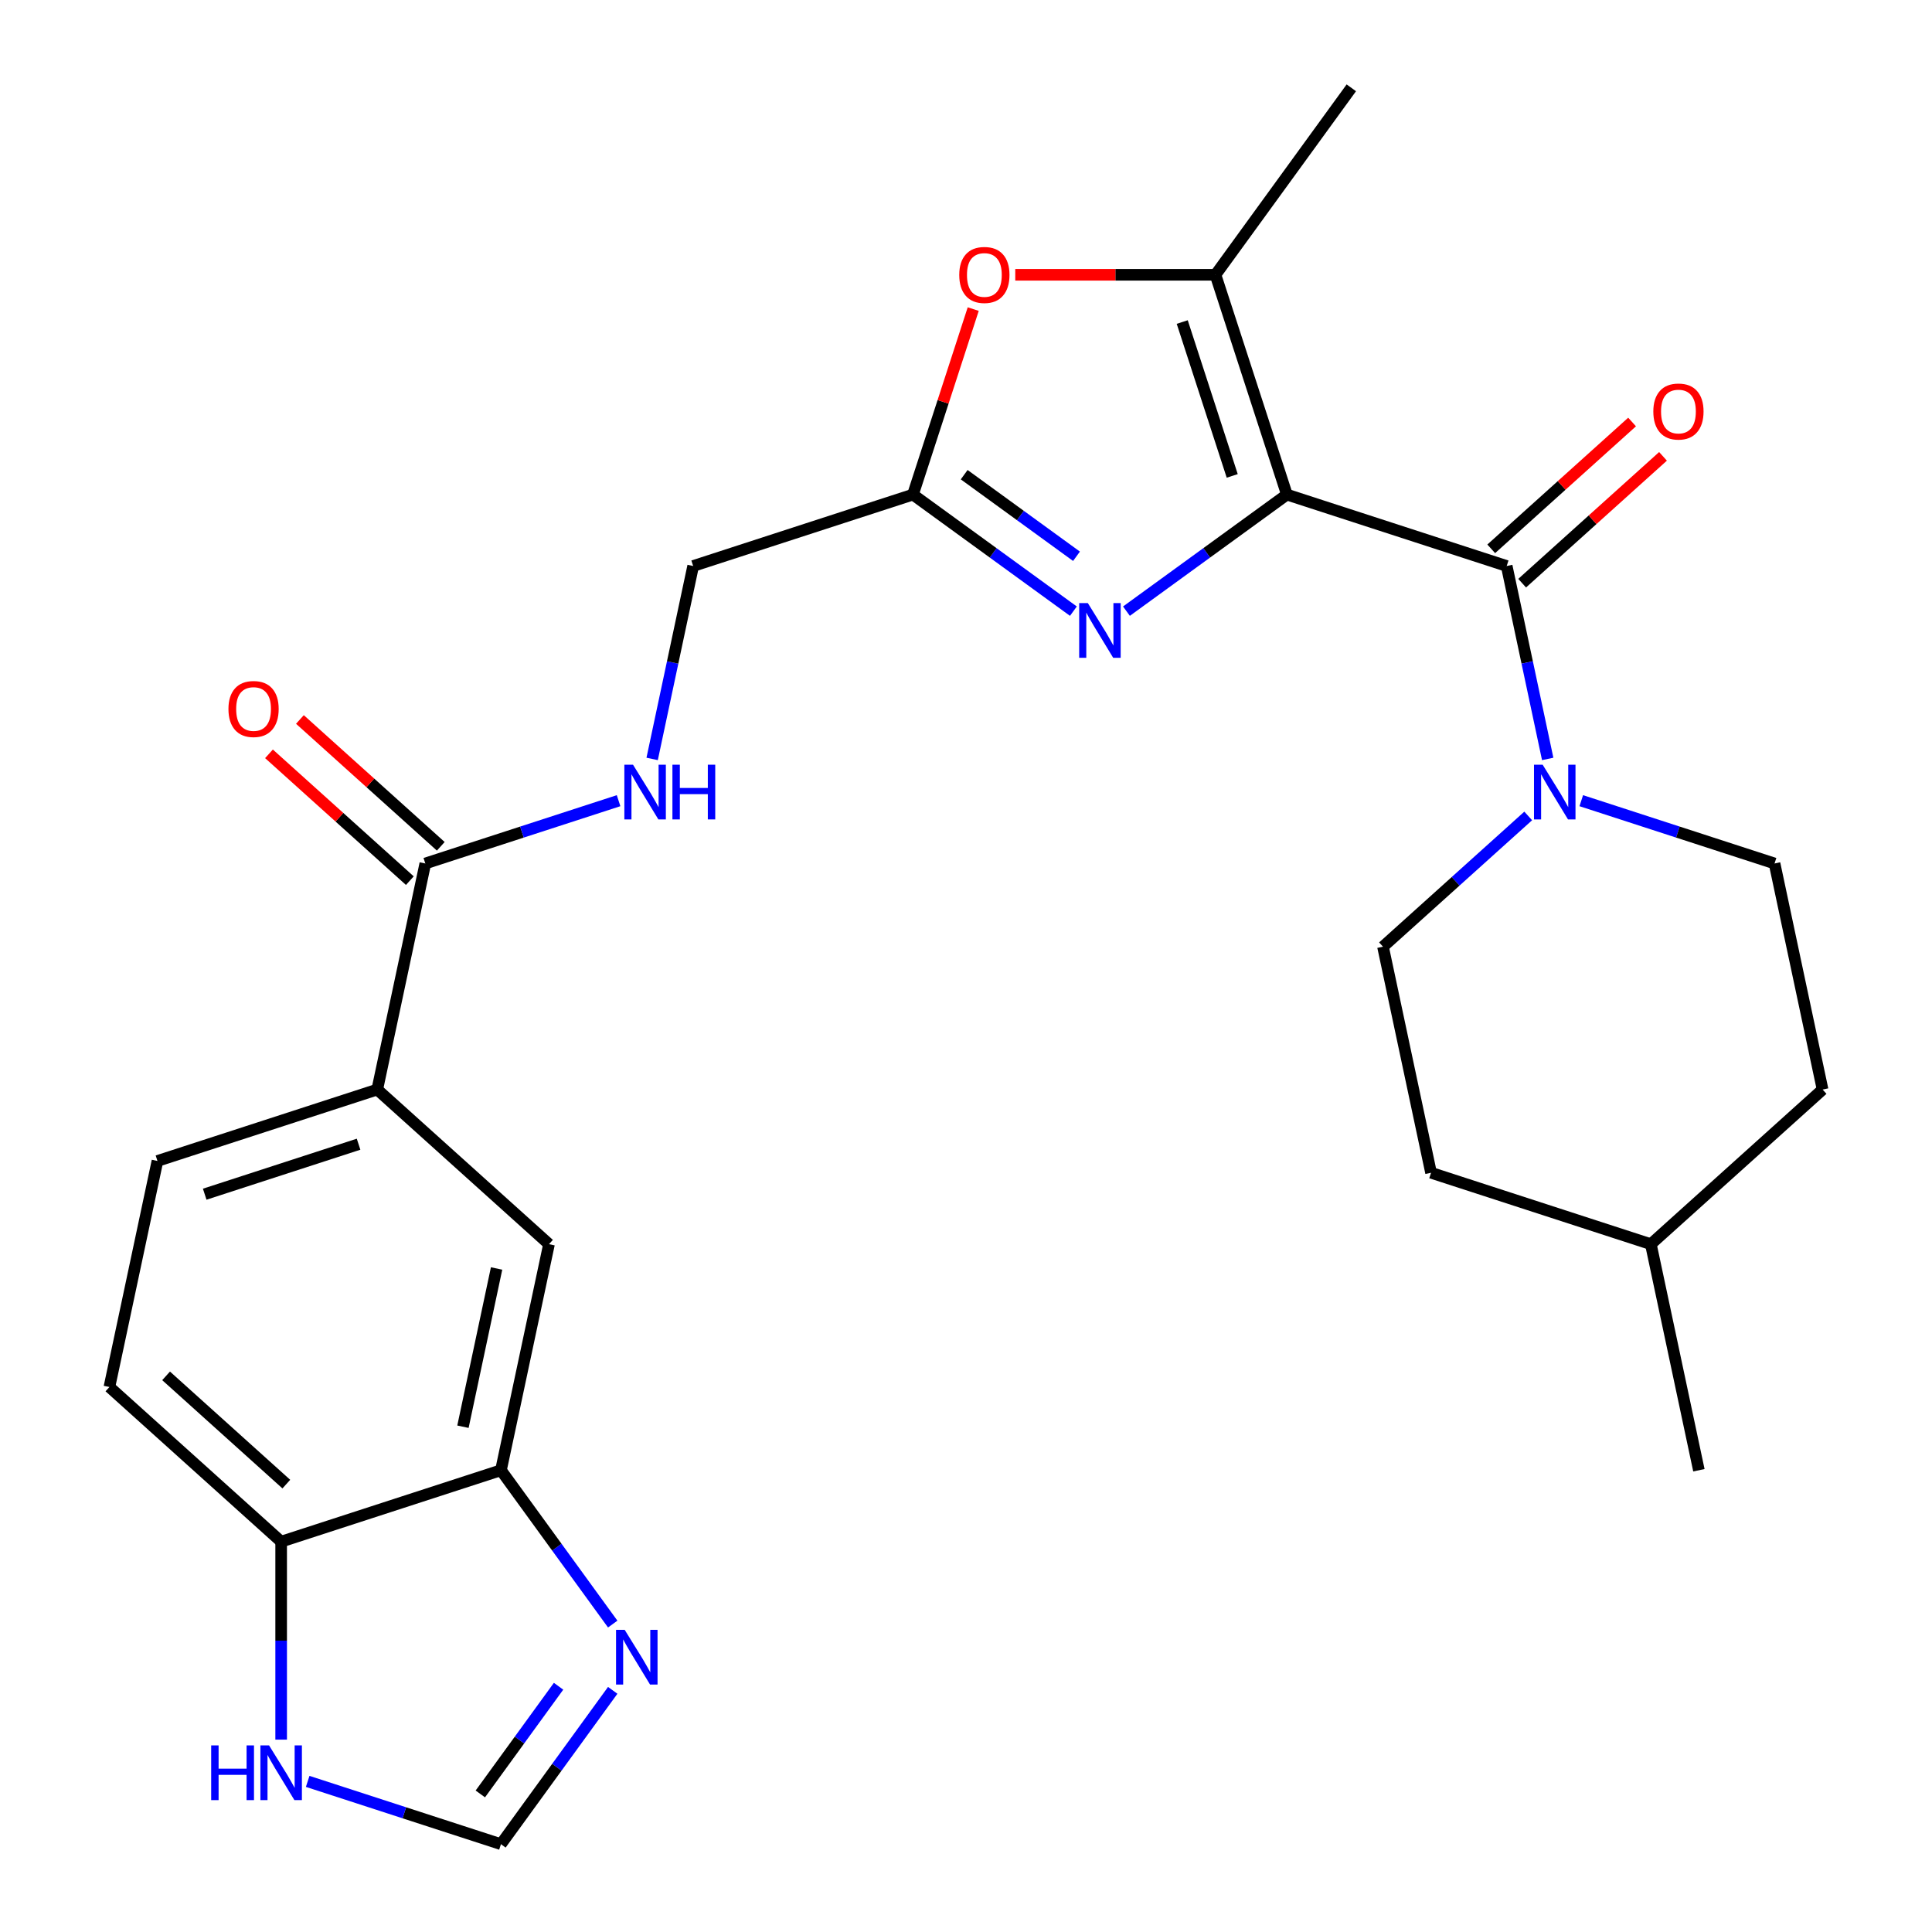<?xml version='1.0' encoding='iso-8859-1'?>
<svg version='1.1' baseProfile='full'
              xmlns='http://www.w3.org/2000/svg'
                      xmlns:rdkit='http://www.rdkit.org/xml'
                      xmlns:xlink='http://www.w3.org/1999/xlink'
                  xml:space='preserve'
width='1000px' height='1000px' viewBox='0 0 1000 1000'>
<!-- END OF HEADER -->
<rect style='opacity:1.0;fill:#FFFFFF;stroke:none' width='1000' height='1000' x='0' y='0'> </rect>
<path class='bond-0' d='M 666.095,255.998 L 624.572,286.166' style='fill:none;fill-rule:evenodd;stroke:#000000;stroke-width:6px;stroke-linecap:butt;stroke-linejoin:miter;stroke-opacity:1' />
<path class='bond-0' d='M 624.572,286.166 L 583.049,316.334' style='fill:none;fill-rule:evenodd;stroke:#0000FF;stroke-width:6px;stroke-linecap:butt;stroke-linejoin:miter;stroke-opacity:1' />
<path class='bond-1' d='M 666.095,255.998 L 779.862,292.963' style='fill:none;fill-rule:evenodd;stroke:#000000;stroke-width:6px;stroke-linecap:butt;stroke-linejoin:miter;stroke-opacity:1' />
<path class='bond-2' d='M 666.095,255.998 L 629.13,142.231' style='fill:none;fill-rule:evenodd;stroke:#000000;stroke-width:6px;stroke-linecap:butt;stroke-linejoin:miter;stroke-opacity:1' />
<path class='bond-2' d='M 637.797,246.326 L 611.921,166.689' style='fill:none;fill-rule:evenodd;stroke:#000000;stroke-width:6px;stroke-linecap:butt;stroke-linejoin:miter;stroke-opacity:1' />
<path class='bond-4' d='M 555.588,316.334 L 514.066,286.166' style='fill:none;fill-rule:evenodd;stroke:#0000FF;stroke-width:6px;stroke-linecap:butt;stroke-linejoin:miter;stroke-opacity:1' />
<path class='bond-4' d='M 514.066,286.166 L 472.543,255.998' style='fill:none;fill-rule:evenodd;stroke:#000000;stroke-width:6px;stroke-linecap:butt;stroke-linejoin:miter;stroke-opacity:1' />
<path class='bond-4' d='M 557.194,287.928 L 528.128,266.81' style='fill:none;fill-rule:evenodd;stroke:#0000FF;stroke-width:6px;stroke-linecap:butt;stroke-linejoin:miter;stroke-opacity:1' />
<path class='bond-4' d='M 528.128,266.81 L 499.062,245.693' style='fill:none;fill-rule:evenodd;stroke:#000000;stroke-width:6px;stroke-linecap:butt;stroke-linejoin:miter;stroke-opacity:1' />
<path class='bond-3' d='M 779.862,292.963 L 790.475,342.891' style='fill:none;fill-rule:evenodd;stroke:#000000;stroke-width:6px;stroke-linecap:butt;stroke-linejoin:miter;stroke-opacity:1' />
<path class='bond-3' d='M 790.475,342.891 L 801.087,392.82' style='fill:none;fill-rule:evenodd;stroke:#0000FF;stroke-width:6px;stroke-linecap:butt;stroke-linejoin:miter;stroke-opacity:1' />
<path class='bond-15' d='M 787.866,301.852 L 824.319,269.03' style='fill:none;fill-rule:evenodd;stroke:#000000;stroke-width:6px;stroke-linecap:butt;stroke-linejoin:miter;stroke-opacity:1' />
<path class='bond-15' d='M 824.319,269.03 L 860.772,236.208' style='fill:none;fill-rule:evenodd;stroke:#FF0000;stroke-width:6px;stroke-linecap:butt;stroke-linejoin:miter;stroke-opacity:1' />
<path class='bond-15' d='M 771.858,284.073 L 808.31,251.251' style='fill:none;fill-rule:evenodd;stroke:#000000;stroke-width:6px;stroke-linecap:butt;stroke-linejoin:miter;stroke-opacity:1' />
<path class='bond-15' d='M 808.31,251.251 L 844.763,218.428' style='fill:none;fill-rule:evenodd;stroke:#FF0000;stroke-width:6px;stroke-linecap:butt;stroke-linejoin:miter;stroke-opacity:1' />
<path class='bond-5' d='M 629.13,142.231 L 577.314,142.231' style='fill:none;fill-rule:evenodd;stroke:#000000;stroke-width:6px;stroke-linecap:butt;stroke-linejoin:miter;stroke-opacity:1' />
<path class='bond-5' d='M 577.314,142.231 L 525.499,142.231' style='fill:none;fill-rule:evenodd;stroke:#FF0000;stroke-width:6px;stroke-linecap:butt;stroke-linejoin:miter;stroke-opacity:1' />
<path class='bond-24' d='M 629.13,142.231 L 699.442,45.455' style='fill:none;fill-rule:evenodd;stroke:#000000;stroke-width:6px;stroke-linecap:butt;stroke-linejoin:miter;stroke-opacity:1' />
<path class='bond-16' d='M 791.002,422.333 L 753.419,456.173' style='fill:none;fill-rule:evenodd;stroke:#0000FF;stroke-width:6px;stroke-linecap:butt;stroke-linejoin:miter;stroke-opacity:1' />
<path class='bond-16' d='M 753.419,456.173 L 715.836,490.013' style='fill:none;fill-rule:evenodd;stroke:#000000;stroke-width:6px;stroke-linecap:butt;stroke-linejoin:miter;stroke-opacity:1' />
<path class='bond-17' d='M 818.463,414.432 L 868.481,430.684' style='fill:none;fill-rule:evenodd;stroke:#0000FF;stroke-width:6px;stroke-linecap:butt;stroke-linejoin:miter;stroke-opacity:1' />
<path class='bond-17' d='M 868.481,430.684 L 918.5,446.936' style='fill:none;fill-rule:evenodd;stroke:#000000;stroke-width:6px;stroke-linecap:butt;stroke-linejoin:miter;stroke-opacity:1' />
<path class='bond-19' d='M 472.543,255.998 L 358.776,292.963' style='fill:none;fill-rule:evenodd;stroke:#000000;stroke-width:6px;stroke-linecap:butt;stroke-linejoin:miter;stroke-opacity:1' />
<path class='bond-27' d='M 472.543,255.998 L 488.142,207.989' style='fill:none;fill-rule:evenodd;stroke:#000000;stroke-width:6px;stroke-linecap:butt;stroke-linejoin:miter;stroke-opacity:1' />
<path class='bond-27' d='M 488.142,207.989 L 503.741,159.981' style='fill:none;fill-rule:evenodd;stroke:#FF0000;stroke-width:6px;stroke-linecap:butt;stroke-linejoin:miter;stroke-opacity:1' />
<path class='bond-6' d='M 317.144,840.619 L 288.219,800.806' style='fill:none;fill-rule:evenodd;stroke:#0000FF;stroke-width:6px;stroke-linecap:butt;stroke-linejoin:miter;stroke-opacity:1' />
<path class='bond-6' d='M 288.219,800.806 L 259.293,760.993' style='fill:none;fill-rule:evenodd;stroke:#000000;stroke-width:6px;stroke-linecap:butt;stroke-linejoin:miter;stroke-opacity:1' />
<path class='bond-9' d='M 317.144,874.92 L 288.219,914.733' style='fill:none;fill-rule:evenodd;stroke:#0000FF;stroke-width:6px;stroke-linecap:butt;stroke-linejoin:miter;stroke-opacity:1' />
<path class='bond-9' d='M 288.219,914.733 L 259.293,954.545' style='fill:none;fill-rule:evenodd;stroke:#000000;stroke-width:6px;stroke-linecap:butt;stroke-linejoin:miter;stroke-opacity:1' />
<path class='bond-9' d='M 289.111,872.801 L 268.863,900.67' style='fill:none;fill-rule:evenodd;stroke:#0000FF;stroke-width:6px;stroke-linecap:butt;stroke-linejoin:miter;stroke-opacity:1' />
<path class='bond-9' d='M 268.863,900.67 L 248.615,928.539' style='fill:none;fill-rule:evenodd;stroke:#000000;stroke-width:6px;stroke-linecap:butt;stroke-linejoin:miter;stroke-opacity:1' />
<path class='bond-7' d='M 220.138,446.936 L 270.156,430.684' style='fill:none;fill-rule:evenodd;stroke:#000000;stroke-width:6px;stroke-linecap:butt;stroke-linejoin:miter;stroke-opacity:1' />
<path class='bond-7' d='M 270.156,430.684 L 320.175,414.432' style='fill:none;fill-rule:evenodd;stroke:#0000FF;stroke-width:6px;stroke-linecap:butt;stroke-linejoin:miter;stroke-opacity:1' />
<path class='bond-10' d='M 220.138,446.936 L 195.267,563.943' style='fill:none;fill-rule:evenodd;stroke:#000000;stroke-width:6px;stroke-linecap:butt;stroke-linejoin:miter;stroke-opacity:1' />
<path class='bond-18' d='M 228.142,438.046 L 191.69,405.224' style='fill:none;fill-rule:evenodd;stroke:#000000;stroke-width:6px;stroke-linecap:butt;stroke-linejoin:miter;stroke-opacity:1' />
<path class='bond-18' d='M 191.69,405.224 L 155.237,372.401' style='fill:none;fill-rule:evenodd;stroke:#FF0000;stroke-width:6px;stroke-linecap:butt;stroke-linejoin:miter;stroke-opacity:1' />
<path class='bond-18' d='M 212.134,455.825 L 175.681,423.003' style='fill:none;fill-rule:evenodd;stroke:#000000;stroke-width:6px;stroke-linecap:butt;stroke-linejoin:miter;stroke-opacity:1' />
<path class='bond-18' d='M 175.681,423.003 L 139.228,390.181' style='fill:none;fill-rule:evenodd;stroke:#FF0000;stroke-width:6px;stroke-linecap:butt;stroke-linejoin:miter;stroke-opacity:1' />
<path class='bond-8' d='M 259.293,760.993 L 284.164,643.986' style='fill:none;fill-rule:evenodd;stroke:#000000;stroke-width:6px;stroke-linecap:butt;stroke-linejoin:miter;stroke-opacity:1' />
<path class='bond-8' d='M 239.622,738.468 L 257.031,656.563' style='fill:none;fill-rule:evenodd;stroke:#000000;stroke-width:6px;stroke-linecap:butt;stroke-linejoin:miter;stroke-opacity:1' />
<path class='bond-29' d='M 259.293,760.993 L 145.526,797.959' style='fill:none;fill-rule:evenodd;stroke:#000000;stroke-width:6px;stroke-linecap:butt;stroke-linejoin:miter;stroke-opacity:1' />
<path class='bond-30' d='M 259.293,954.545 L 209.275,938.294' style='fill:none;fill-rule:evenodd;stroke:#000000;stroke-width:6px;stroke-linecap:butt;stroke-linejoin:miter;stroke-opacity:1' />
<path class='bond-30' d='M 209.275,938.294 L 159.256,922.042' style='fill:none;fill-rule:evenodd;stroke:#0000FF;stroke-width:6px;stroke-linecap:butt;stroke-linejoin:miter;stroke-opacity:1' />
<path class='bond-12' d='M 195.267,563.943 L 284.164,643.986' style='fill:none;fill-rule:evenodd;stroke:#000000;stroke-width:6px;stroke-linecap:butt;stroke-linejoin:miter;stroke-opacity:1' />
<path class='bond-20' d='M 195.267,563.943 L 81.5,600.908' style='fill:none;fill-rule:evenodd;stroke:#000000;stroke-width:6px;stroke-linecap:butt;stroke-linejoin:miter;stroke-opacity:1' />
<path class='bond-20' d='M 185.595,592.241 L 105.958,618.117' style='fill:none;fill-rule:evenodd;stroke:#000000;stroke-width:6px;stroke-linecap:butt;stroke-linejoin:miter;stroke-opacity:1' />
<path class='bond-11' d='M 145.526,900.43 L 145.526,849.194' style='fill:none;fill-rule:evenodd;stroke:#0000FF;stroke-width:6px;stroke-linecap:butt;stroke-linejoin:miter;stroke-opacity:1' />
<path class='bond-11' d='M 145.526,849.194 L 145.526,797.959' style='fill:none;fill-rule:evenodd;stroke:#000000;stroke-width:6px;stroke-linecap:butt;stroke-linejoin:miter;stroke-opacity:1' />
<path class='bond-13' d='M 337.551,392.82 L 348.163,342.891' style='fill:none;fill-rule:evenodd;stroke:#0000FF;stroke-width:6px;stroke-linecap:butt;stroke-linejoin:miter;stroke-opacity:1' />
<path class='bond-13' d='M 348.163,342.891 L 358.776,292.963' style='fill:none;fill-rule:evenodd;stroke:#000000;stroke-width:6px;stroke-linecap:butt;stroke-linejoin:miter;stroke-opacity:1' />
<path class='bond-14' d='M 145.526,797.959 L 56.63,717.916' style='fill:none;fill-rule:evenodd;stroke:#000000;stroke-width:6px;stroke-linecap:butt;stroke-linejoin:miter;stroke-opacity:1' />
<path class='bond-14' d='M 148.2,768.173 L 85.972,712.143' style='fill:none;fill-rule:evenodd;stroke:#000000;stroke-width:6px;stroke-linecap:butt;stroke-linejoin:miter;stroke-opacity:1' />
<path class='bond-23' d='M 715.836,490.013 L 740.707,607.021' style='fill:none;fill-rule:evenodd;stroke:#000000;stroke-width:6px;stroke-linecap:butt;stroke-linejoin:miter;stroke-opacity:1' />
<path class='bond-22' d='M 918.5,446.936 L 943.37,563.943' style='fill:none;fill-rule:evenodd;stroke:#000000;stroke-width:6px;stroke-linecap:butt;stroke-linejoin:miter;stroke-opacity:1' />
<path class='bond-21' d='M 81.5,600.908 L 56.63,717.916' style='fill:none;fill-rule:evenodd;stroke:#000000;stroke-width:6px;stroke-linecap:butt;stroke-linejoin:miter;stroke-opacity:1' />
<path class='bond-25' d='M 943.37,563.943 L 854.474,643.986' style='fill:none;fill-rule:evenodd;stroke:#000000;stroke-width:6px;stroke-linecap:butt;stroke-linejoin:miter;stroke-opacity:1' />
<path class='bond-28' d='M 740.707,607.021 L 854.474,643.986' style='fill:none;fill-rule:evenodd;stroke:#000000;stroke-width:6px;stroke-linecap:butt;stroke-linejoin:miter;stroke-opacity:1' />
<path class='bond-26' d='M 854.474,643.986 L 879.345,760.993' style='fill:none;fill-rule:evenodd;stroke:#000000;stroke-width:6px;stroke-linecap:butt;stroke-linejoin:miter;stroke-opacity:1' />
<path  class='atom-1' d='M 563.059 312.149
L 572.339 327.149
Q 573.259 328.629, 574.739 331.309
Q 576.219 333.989, 576.299 334.149
L 576.299 312.149
L 580.059 312.149
L 580.059 340.469
L 576.179 340.469
L 566.219 324.069
Q 565.059 322.149, 563.819 319.949
Q 562.619 317.749, 562.259 317.069
L 562.259 340.469
L 558.579 340.469
L 558.579 312.149
L 563.059 312.149
' fill='#0000FF'/>
<path  class='atom-4' d='M 798.473 395.81
L 807.753 410.81
Q 808.673 412.29, 810.153 414.97
Q 811.633 417.65, 811.713 417.81
L 811.713 395.81
L 815.473 395.81
L 815.473 424.13
L 811.593 424.13
L 801.633 407.73
Q 800.473 405.81, 799.233 403.61
Q 798.033 401.41, 797.673 400.73
L 797.673 424.13
L 793.993 424.13
L 793.993 395.81
L 798.473 395.81
' fill='#0000FF'/>
<path  class='atom-6' d='M 496.508 142.311
Q 496.508 135.511, 499.868 131.711
Q 503.228 127.911, 509.508 127.911
Q 515.788 127.911, 519.148 131.711
Q 522.508 135.511, 522.508 142.311
Q 522.508 149.191, 519.108 153.111
Q 515.708 156.991, 509.508 156.991
Q 503.268 156.991, 499.868 153.111
Q 496.508 149.231, 496.508 142.311
M 509.508 153.791
Q 513.828 153.791, 516.148 150.911
Q 518.508 147.991, 518.508 142.311
Q 518.508 136.751, 516.148 133.951
Q 513.828 131.111, 509.508 131.111
Q 505.188 131.111, 502.828 133.911
Q 500.508 136.711, 500.508 142.311
Q 500.508 148.031, 502.828 150.911
Q 505.188 153.791, 509.508 153.791
' fill='#FF0000'/>
<path  class='atom-7' d='M 323.345 843.609
L 332.625 858.609
Q 333.545 860.089, 335.025 862.769
Q 336.505 865.449, 336.585 865.609
L 336.585 843.609
L 340.345 843.609
L 340.345 871.929
L 336.465 871.929
L 326.505 855.529
Q 325.345 853.609, 324.105 851.409
Q 322.905 849.209, 322.545 848.529
L 322.545 871.929
L 318.865 871.929
L 318.865 843.609
L 323.345 843.609
' fill='#0000FF'/>
<path  class='atom-12' d='M 109.306 903.42
L 113.146 903.42
L 113.146 915.46
L 127.626 915.46
L 127.626 903.42
L 131.466 903.42
L 131.466 931.74
L 127.626 931.74
L 127.626 918.66
L 113.146 918.66
L 113.146 931.74
L 109.306 931.74
L 109.306 903.42
' fill='#0000FF'/>
<path  class='atom-12' d='M 139.266 903.42
L 148.546 918.42
Q 149.466 919.9, 150.946 922.58
Q 152.426 925.26, 152.506 925.42
L 152.506 903.42
L 156.266 903.42
L 156.266 931.74
L 152.386 931.74
L 142.426 915.34
Q 141.266 913.42, 140.026 911.22
Q 138.826 909.02, 138.466 908.34
L 138.466 931.74
L 134.786 931.74
L 134.786 903.42
L 139.266 903.42
' fill='#0000FF'/>
<path  class='atom-14' d='M 327.645 395.81
L 336.925 410.81
Q 337.845 412.29, 339.325 414.97
Q 340.805 417.65, 340.885 417.81
L 340.885 395.81
L 344.645 395.81
L 344.645 424.13
L 340.765 424.13
L 330.805 407.73
Q 329.645 405.81, 328.405 403.61
Q 327.205 401.41, 326.845 400.73
L 326.845 424.13
L 323.165 424.13
L 323.165 395.81
L 327.645 395.81
' fill='#0000FF'/>
<path  class='atom-14' d='M 348.045 395.81
L 351.885 395.81
L 351.885 407.85
L 366.365 407.85
L 366.365 395.81
L 370.205 395.81
L 370.205 424.13
L 366.365 424.13
L 366.365 411.05
L 351.885 411.05
L 351.885 424.13
L 348.045 424.13
L 348.045 395.81
' fill='#0000FF'/>
<path  class='atom-16' d='M 855.758 213
Q 855.758 206.2, 859.118 202.4
Q 862.478 198.6, 868.758 198.6
Q 875.038 198.6, 878.398 202.4
Q 881.758 206.2, 881.758 213
Q 881.758 219.88, 878.358 223.8
Q 874.958 227.68, 868.758 227.68
Q 862.518 227.68, 859.118 223.8
Q 855.758 219.92, 855.758 213
M 868.758 224.48
Q 873.078 224.48, 875.398 221.6
Q 877.758 218.68, 877.758 213
Q 877.758 207.44, 875.398 204.64
Q 873.078 201.8, 868.758 201.8
Q 864.438 201.8, 862.078 204.6
Q 859.758 207.4, 859.758 213
Q 859.758 218.72, 862.078 221.6
Q 864.438 224.48, 868.758 224.48
' fill='#FF0000'/>
<path  class='atom-19' d='M 118.242 366.973
Q 118.242 360.173, 121.602 356.373
Q 124.962 352.573, 131.242 352.573
Q 137.522 352.573, 140.882 356.373
Q 144.242 360.173, 144.242 366.973
Q 144.242 373.853, 140.842 377.773
Q 137.442 381.653, 131.242 381.653
Q 125.002 381.653, 121.602 377.773
Q 118.242 373.893, 118.242 366.973
M 131.242 378.453
Q 135.562 378.453, 137.882 375.573
Q 140.242 372.653, 140.242 366.973
Q 140.242 361.413, 137.882 358.613
Q 135.562 355.773, 131.242 355.773
Q 126.922 355.773, 124.562 358.573
Q 122.242 361.373, 122.242 366.973
Q 122.242 372.693, 124.562 375.573
Q 126.922 378.453, 131.242 378.453
' fill='#FF0000'/>
</svg>
